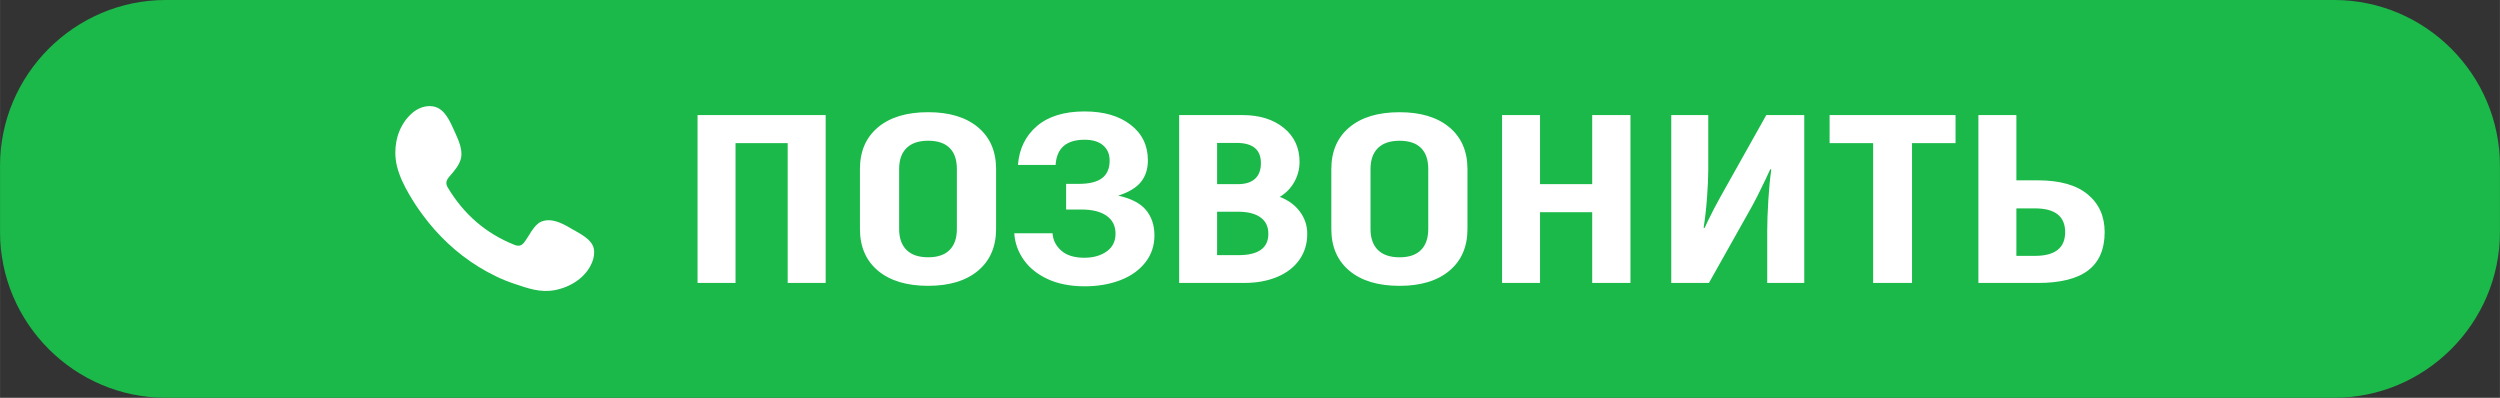 <?xml version="1.0" encoding="UTF-8"?> <!-- Creator: CorelDRAW --> <svg xmlns="http://www.w3.org/2000/svg" xmlns:xlink="http://www.w3.org/1999/xlink" xmlns:xodm="http://www.corel.com/coreldraw/odm/2003" xml:space="preserve" width="226.214mm" height="35.995mm" version="1.1" style="shape-rendering:geometricPrecision; text-rendering:geometricPrecision; image-rendering:optimizeQuality; fill-rule:evenodd; clip-rule:evenodd" viewBox="0 0 1032.78 164.34"><rect x="0" y="0" width="1032.78" height="164.34" fill="#333333" stroke="none"/> <defs> <style type="text/css"> <![CDATA[ .fil0 {fill:#1BB94A} .fil2 {fill:white} .fil1 {fill:white;fill-rule:nonzero} ]]> </style> </defs> <g id="Слой_x0020_1">  <path class="fil0" d="M68.48 0l895.81 0c37.67,0 68.48,30.82 68.48,68.48l0 27.37c0,37.67 -30.82,68.48 -68.48,68.48l-895.81 0c-37.67,0 -68.48,-30.82 -68.48,-68.48l0 -27.37c0,-37.67 30.82,-68.48 68.48,-68.48z"></path> <g id="_105553738823712"> <path class="fil1" d="M341.09 116.89l-15.69 0 0 -57.76 -21.55 0 0 57.76 -15.69 0 0 -69.35 52.93 0 0 69.35zm42.34 1.19c-8.84,0 -15.75,-2.08 -20.72,-6.24 -4.97,-4.16 -7.46,-9.91 -7.46,-17.24l0 -24.77c0,-7.33 2.49,-13.08 7.46,-17.24 4.97,-4.16 11.88,-6.24 20.72,-6.24 8.76,0 15.62,2.08 20.6,6.24 4.97,4.16 7.46,9.91 7.46,17.24l0 24.77c0,7.33 -2.49,13.08 -7.46,17.24 -4.97,4.16 -11.84,6.24 -20.6,6.24zm0 -11.79c3.91,0 6.87,-1.01 8.86,-3.02 2,-2.01 3,-4.9 3,-8.67l0 -24.77c0,-3.83 -1,-6.74 -3,-8.72 -2,-1.98 -4.95,-2.97 -8.86,-2.97 -3.91,0 -6.89,1.01 -8.93,3.02 -2.04,2.01 -3.06,4.9 -3.06,8.67l0 24.77c0,3.76 1.02,6.65 3.06,8.67 2.04,2.01 5.02,3.02 8.93,3.02zm78.56 -25.46c5.36,1.19 9.18,3.19 11.48,5.99 2.3,2.81 3.44,6.29 3.44,10.45 0,4.23 -1.25,7.94 -3.76,11.15 -2.51,3.2 -5.95,5.65 -10.33,7.33 -4.38,1.68 -9.29,2.53 -14.73,2.53 -5.87,0 -10.95,-0.99 -15.24,-2.97 -4.29,-1.98 -7.61,-4.64 -9.95,-7.98 -2.34,-3.34 -3.64,-6.98 -3.89,-10.95l15.81 0c0.17,2.77 1.36,5.15 3.57,7.13 2.21,1.98 5.4,2.97 9.57,2.97 3.74,0 6.82,-0.88 9.25,-2.63 2.42,-1.75 3.63,-4.18 3.63,-7.28 0,-3.24 -1.23,-5.71 -3.7,-7.43 -2.47,-1.72 -5.91,-2.58 -10.33,-2.58l-6.38 0 0 -10.6 5.23 0c4.34,0 7.55,-0.79 9.63,-2.38 2.08,-1.59 3.12,-4 3.12,-7.23 0,-2.64 -0.89,-4.74 -2.68,-6.29 -1.79,-1.55 -4.34,-2.33 -7.65,-2.33 -7.57,0 -11.56,3.47 -11.99,10.4l-15.56 0c0.51,-6.67 3.13,-12.02 7.84,-16.05 4.72,-4.03 11.29,-6.04 19.7,-6.04 7.91,0 14.24,1.83 19,5.5 4.76,3.67 7.14,8.57 7.14,14.71 0,3.57 -0.96,6.54 -2.87,8.92 -1.91,2.38 -5.04,4.26 -9.37,5.65zm66.7 0.5c3.57,1.39 6.36,3.43 8.35,6.14 2,2.71 3,5.75 3,9.11 0,4.09 -1.08,7.68 -3.25,10.75 -2.17,3.07 -5.23,5.43 -9.18,7.08 -3.95,1.65 -8.48,2.48 -13.58,2.48l-26.91 0 0 -69.35 26.15 0c7.06,0 12.75,1.77 17.09,5.3 4.34,3.53 6.5,8.21 6.5,14.02 0,2.97 -0.72,5.75 -2.17,8.32 -1.45,2.58 -3.44,4.62 -5.99,6.14zm-25.89 -22.29l0 17.04 8.54 0c3.15,0 5.53,-0.74 7.14,-2.23 1.62,-1.49 2.42,-3.65 2.42,-6.49 0,-5.55 -3.36,-8.32 -10.08,-8.32l-8.03 0zm8.8 46.37c8.25,0 12.37,-2.94 12.37,-8.82 0,-2.97 -1.08,-5.23 -3.25,-6.79 -2.17,-1.55 -5.25,-2.33 -9.25,-2.33l-8.67 0 0 17.93 8.8 0zm66.57 12.68c-8.84,0 -15.75,-2.08 -20.72,-6.24 -4.97,-4.16 -7.46,-9.91 -7.46,-17.24l0 -24.77c0,-7.33 2.49,-13.08 7.46,-17.24 4.97,-4.16 11.88,-6.24 20.72,-6.24 8.76,0 15.62,2.08 20.6,6.24 4.97,4.16 7.46,9.91 7.46,17.24l0 24.77c0,7.33 -2.49,13.08 -7.46,17.24 -4.97,4.16 -11.84,6.24 -20.6,6.24zm0 -11.79c3.91,0 6.87,-1.01 8.86,-3.02 2,-2.01 3,-4.9 3,-8.67l0 -24.77c0,-3.83 -1,-6.74 -3,-8.72 -2,-1.98 -4.95,-2.97 -8.86,-2.97 -3.91,0 -6.89,1.01 -8.93,3.02 -2.04,2.01 -3.06,4.9 -3.06,8.67l0 24.77c0,3.76 1.02,6.65 3.06,8.67 2.04,2.01 5.02,3.02 8.93,3.02zm95.4 -58.75l0 69.35 -15.81 0 0 -29.23 -21.55 0 0 29.23 -15.69 0 0 -69.35 15.69 0 0 28.53 21.55 0 0 -28.53 15.81 0zm16.84 0l15.3 0 0 22.69c0,2.97 -0.17,6.77 -0.51,11.39 -0.34,4.62 -0.81,8.75 -1.4,12.38l0.38 0.2 1.4 -2.97c1.7,-3.5 3.4,-6.77 5.1,-9.81l19 -33.88 15.69 0 0 69.35 -15.3 0 0 -21.6c0,-3.43 0.15,-7.61 0.45,-12.53 0.3,-4.92 0.7,-9.13 1.21,-12.63l-0.38 -0.3 -1.91 4.16c-2.64,5.48 -4.46,9.11 -5.48,10.9l-17.98 32 -15.56 0 0 -69.35zm117.46 11.59l-17.98 0 0 57.76 -16.07 0 0 -57.76 -17.98 0 0 -11.59 52.03 0 0 11.59zm9.44 -11.59l15.69 0 0 26.95 8.8 0c9.1,0 15.99,1.93 20.66,5.8 4.68,3.86 7.01,9.07 7.01,15.6 0,7.07 -2.27,12.33 -6.82,15.8 -4.55,3.47 -11.5,5.2 -20.85,5.2l-24.49 0 0 -69.35zm23.34 58.16c8.33,0 12.5,-3.27 12.5,-9.81 0,-6.54 -4.17,-9.81 -12.5,-9.81l-7.65 0 0 19.62 7.65 0z"></path> <path class="fil2" d="M235.74 94.3c-3.48,-2.09 -8.02,-4.42 -12.13,-2.74 -3.15,1.3 -5.16,6.23 -7.2,8.74 -1.05,1.3 -2.3,1.49 -3.9,0.85 -11.82,-4.71 -20.88,-12.61 -27.41,-23.48 -1.1,-1.69 -0.9,-3.02 0.43,-4.59 1.97,-2.32 4.45,-4.96 4.98,-8.09 0.53,-3.12 -0.93,-6.78 -2.23,-9.57 -1.65,-3.56 -3.5,-8.63 -7.06,-10.65 -3.28,-1.85 -7.59,-0.81 -10.51,1.56 -5.04,4.11 -7.47,10.53 -7.4,16.91 0.02,1.81 0.24,3.62 0.66,5.36 1.02,4.2 2.97,8.13 5.15,11.86 1.65,2.82 3.44,5.55 5.37,8.17 6.32,8.59 14.19,16.06 23.3,21.64 4.55,2.79 9.45,5.23 14.53,6.91 5.69,1.88 10.77,3.84 16.91,2.67 6.44,-1.22 12.79,-5.2 15.34,-11.41 0.76,-1.84 1.13,-3.89 0.71,-5.82 -0.88,-4.01 -6.3,-6.4 -9.55,-8.33z"></path> </g> </g> </svg> 
